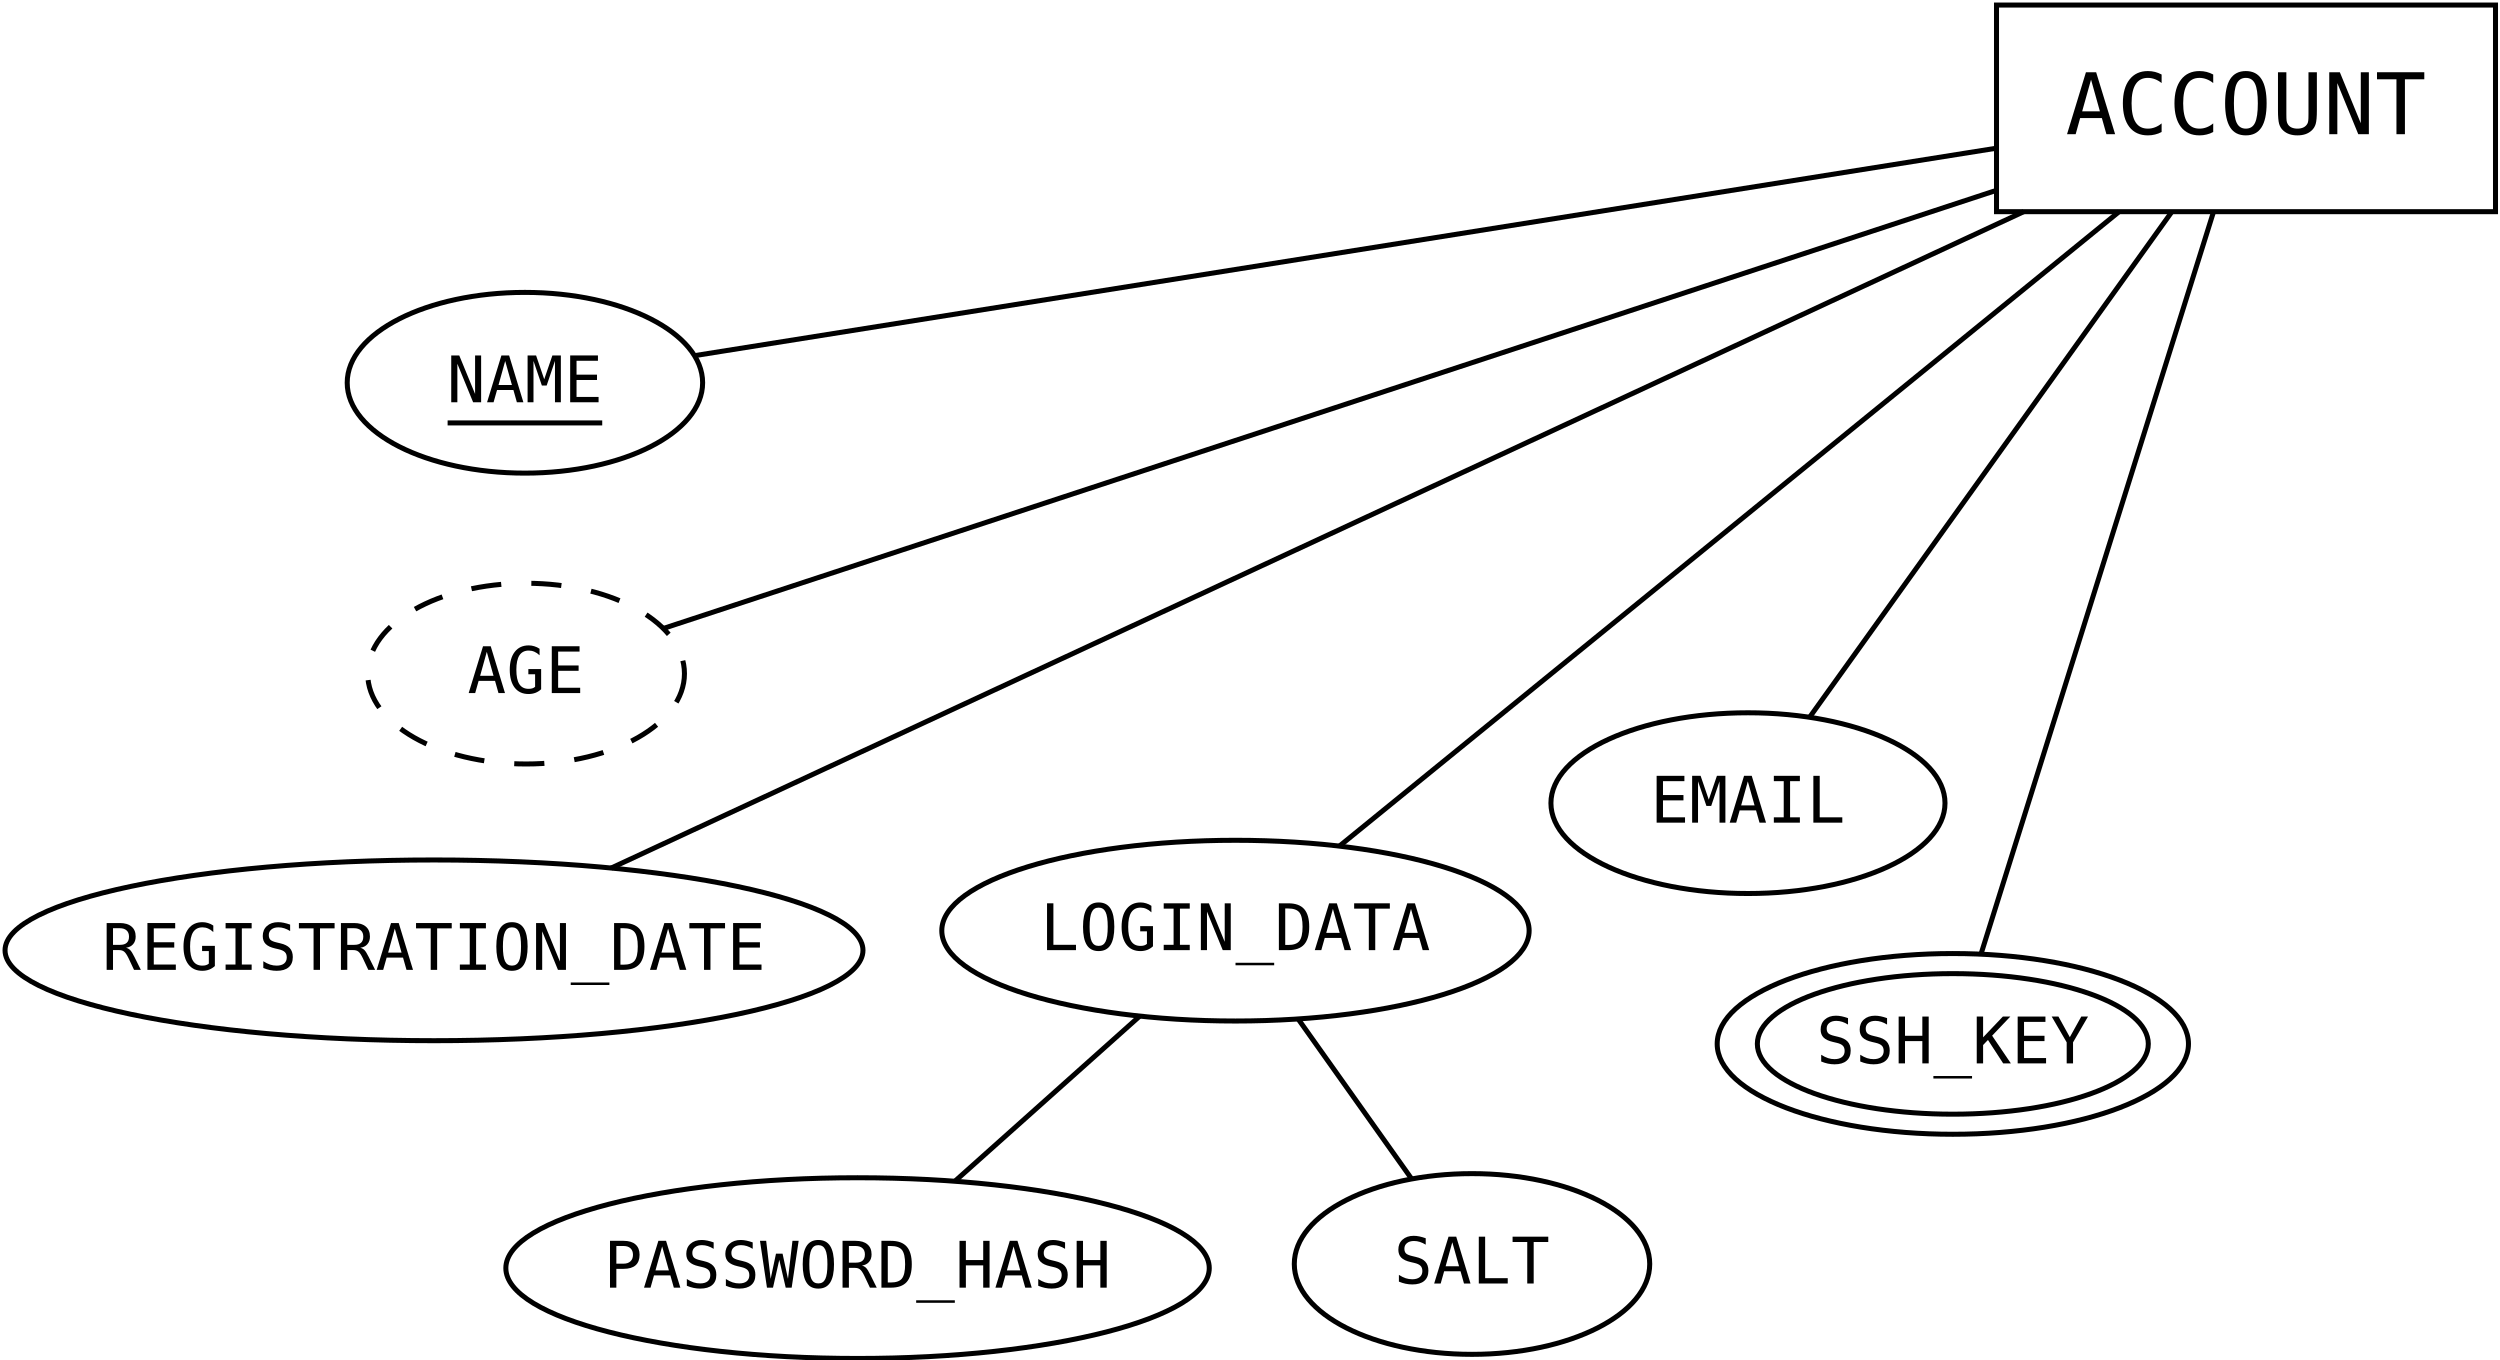 <?xml version="1.0" encoding="UTF-8"?>
<svg xmlns="http://www.w3.org/2000/svg" xmlns:xlink="http://www.w3.org/1999/xlink" width="498pt" height="271pt" viewBox="0 0 498 271" version="1.1">
<defs>
<g>
<symbol overflow="visible" id="glyph0-0">
<path style="stroke:none;" d="M 0.859 3 L 0.859 -11.938 L 9.328 -11.938 L 9.328 3 Z M 1.812 2.047 L 8.391 2.047 L 8.391 -10.984 L 1.812 -10.984 Z M 1.812 2.047 "/>
</symbol>
<symbol overflow="visible" id="glyph0-1">
<path style="stroke:none;" d="M 5.094 -10.875 L 3.328 -4.562 L 6.859 -4.562 Z M 4.078 -12.344 L 6.109 -12.344 L 9.891 0 L 8.156 0 L 7.25 -3.219 L 2.922 -3.219 L 2.031 0 L 0.312 0 Z M 4.078 -12.344 "/>
</symbol>
<symbol overflow="visible" id="glyph0-2">
<path style="stroke:none;" d="M 8.875 -0.438 C 8.445 -0.207 8.008 -0.039 7.562 0.062 C 7.113 0.176 6.641 0.234 6.141 0.234 C 4.555 0.234 3.328 -0.32 2.453 -1.438 C 1.586 -2.562 1.156 -4.133 1.156 -6.156 C 1.156 -8.176 1.594 -9.75 2.469 -10.875 C 3.344 -12.008 4.566 -12.578 6.141 -12.578 C 6.641 -12.578 7.113 -12.52 7.562 -12.406 C 8.008 -12.289 8.445 -12.117 8.875 -11.891 L 8.875 -10.188 C 8.469 -10.52 8.031 -10.773 7.562 -10.953 C 7.094 -11.129 6.617 -11.219 6.141 -11.219 C 5.055 -11.219 4.242 -10.797 3.703 -9.953 C 3.16 -9.117 2.891 -7.852 2.891 -6.156 C 2.891 -4.469 3.16 -3.203 3.703 -2.359 C 4.242 -1.523 5.055 -1.109 6.141 -1.109 C 6.629 -1.109 7.102 -1.195 7.562 -1.375 C 8.031 -1.551 8.469 -1.812 8.875 -2.156 Z M 8.875 -0.438 "/>
</symbol>
<symbol overflow="visible" id="glyph0-3">
<path style="stroke:none;" d="M 7.484 -6.156 C 7.484 -7.969 7.297 -9.266 6.922 -10.047 C 6.555 -10.828 5.945 -11.219 5.094 -11.219 C 4.25 -11.219 3.641 -10.828 3.266 -10.047 C 2.898 -9.266 2.719 -7.969 2.719 -6.156 C 2.719 -4.352 2.898 -3.062 3.266 -2.281 C 3.641 -1.5 4.25 -1.109 5.094 -1.109 C 5.945 -1.109 6.555 -1.492 6.922 -2.266 C 7.297 -3.047 7.484 -4.344 7.484 -6.156 Z M 9.234 -6.156 C 9.234 -4.008 8.891 -2.406 8.203 -1.344 C 7.523 -0.289 6.488 0.234 5.094 0.234 C 3.695 0.234 2.66 -0.289 1.984 -1.344 C 1.305 -2.395 0.969 -4 0.969 -6.156 C 0.969 -8.312 1.305 -9.922 1.984 -10.984 C 2.672 -12.047 3.707 -12.578 5.094 -12.578 C 6.488 -12.578 7.523 -12.047 8.203 -10.984 C 8.891 -9.922 9.234 -8.312 9.234 -6.156 Z M 9.234 -6.156 "/>
</symbol>
<symbol overflow="visible" id="glyph0-4">
<path style="stroke:none;" d="M 1.219 -4.734 L 1.219 -12.344 L 2.891 -12.344 L 2.891 -3.984 C 2.891 -3.379 2.906 -2.945 2.938 -2.688 C 2.977 -2.438 3.039 -2.238 3.125 -2.094 C 3.289 -1.77 3.539 -1.523 3.875 -1.359 C 4.219 -1.191 4.625 -1.109 5.094 -1.109 C 5.57 -1.109 5.977 -1.191 6.312 -1.359 C 6.645 -1.523 6.898 -1.77 7.078 -2.094 C 7.16 -2.238 7.219 -2.438 7.25 -2.688 C 7.281 -2.938 7.297 -3.363 7.297 -3.969 L 7.297 -12.344 L 8.969 -12.344 L 8.969 -4.734 C 8.969 -3.473 8.891 -2.578 8.734 -2.047 C 8.578 -1.516 8.305 -1.078 7.922 -0.734 C 7.555 -0.398 7.141 -0.156 6.672 0 C 6.203 0.156 5.676 0.234 5.094 0.234 C 4.508 0.234 3.984 0.156 3.516 0 C 3.047 -0.156 2.629 -0.398 2.266 -0.734 C 1.891 -1.066 1.617 -1.504 1.453 -2.047 C 1.297 -2.598 1.219 -3.492 1.219 -4.734 Z M 1.219 -4.734 "/>
</symbol>
<symbol overflow="visible" id="glyph0-5">
<path style="stroke:none;" d="M 1.156 -12.344 L 3.266 -12.344 L 7.438 -2.188 L 7.438 -12.344 L 9.047 -12.344 L 9.047 0 L 6.938 0 L 2.766 -10.172 L 2.766 0 L 1.156 0 Z M 1.156 -12.344 "/>
</symbol>
<symbol overflow="visible" id="glyph0-6">
<path style="stroke:none;" d="M 0.391 -12.344 L 9.812 -12.344 L 9.812 -10.938 L 5.953 -10.938 L 5.953 0 L 4.266 0 L 4.266 -10.938 L 0.391 -10.938 Z M 0.391 -12.344 "/>
</symbol>
<symbol overflow="visible" id="glyph1-0">
<path style="stroke:none;" d="M 0.656 2.266 L 0.656 -9.016 L 7.047 -9.016 L 7.047 2.266 Z M 1.375 1.547 L 6.344 1.547 L 6.344 -8.297 L 1.375 -8.297 Z M 1.375 1.547 "/>
</symbol>
<symbol overflow="visible" id="glyph1-1">
<path style="stroke:none;" d="M 1.344 -9.328 L 2.609 -9.328 L 2.609 -1.062 L 7.109 -1.062 L 7.109 0 L 1.344 0 Z M 1.344 -9.328 "/>
</symbol>
<symbol overflow="visible" id="glyph1-2">
<path style="stroke:none;" d="M 5.656 -4.656 C 5.656 -6.02 5.516 -6.992 5.234 -7.578 C 4.953 -8.172 4.488 -8.469 3.844 -8.469 C 3.207 -8.469 2.75 -8.172 2.469 -7.578 C 2.188 -6.992 2.047 -6.02 2.047 -4.656 C 2.047 -3.289 2.188 -2.312 2.469 -1.719 C 2.75 -1.133 3.207 -0.844 3.844 -0.844 C 4.488 -0.844 4.953 -1.133 5.234 -1.719 C 5.516 -2.301 5.656 -3.281 5.656 -4.656 Z M 6.969 -4.656 C 6.969 -3.031 6.711 -1.816 6.203 -1.016 C 5.691 -0.211 4.906 0.188 3.844 0.188 C 2.789 0.188 2.008 -0.207 1.5 -1 C 0.988 -1.801 0.734 -3.02 0.734 -4.656 C 0.734 -6.281 0.988 -7.492 1.5 -8.297 C 2.02 -9.098 2.801 -9.5 3.844 -9.5 C 4.906 -9.5 5.691 -9.098 6.203 -8.297 C 6.711 -7.492 6.969 -6.281 6.969 -4.656 Z M 6.969 -4.656 "/>
</symbol>
<symbol overflow="visible" id="glyph1-3">
<path style="stroke:none;" d="M 6.891 -0.766 C 6.555 -0.453 6.176 -0.211 5.75 -0.047 C 5.332 0.109 4.879 0.188 4.391 0.188 C 3.203 0.188 2.281 -0.234 1.625 -1.078 C 0.969 -1.93 0.641 -3.125 0.641 -4.656 C 0.641 -6.176 0.973 -7.363 1.641 -8.219 C 2.305 -9.07 3.234 -9.5 4.422 -9.5 C 4.805 -9.5 5.176 -9.441 5.531 -9.328 C 5.895 -9.223 6.242 -9.055 6.578 -8.828 L 6.578 -7.531 C 6.242 -7.852 5.898 -8.086 5.547 -8.234 C 5.191 -8.391 4.816 -8.469 4.422 -8.469 C 3.598 -8.469 2.977 -8.148 2.562 -7.516 C 2.156 -6.879 1.953 -5.926 1.953 -4.656 C 1.953 -3.363 2.148 -2.406 2.547 -1.781 C 2.953 -1.156 3.566 -0.844 4.391 -0.844 C 4.672 -0.844 4.914 -0.875 5.125 -0.938 C 5.332 -1 5.52 -1.102 5.688 -1.25 L 5.688 -3.75 L 4.344 -3.75 L 4.344 -4.781 L 6.891 -4.781 Z M 6.891 -0.766 "/>
</symbol>
<symbol overflow="visible" id="glyph1-4">
<path style="stroke:none;" d="M 1.25 -9.328 L 6.438 -9.328 L 6.438 -8.266 L 4.484 -8.266 L 4.484 -1.062 L 6.438 -1.062 L 6.438 0 L 1.25 0 L 1.25 -1.062 L 3.219 -1.062 L 3.219 -8.266 L 1.25 -8.266 Z M 1.25 -9.328 "/>
</symbol>
<symbol overflow="visible" id="glyph1-5">
<path style="stroke:none;" d="M 0.875 -9.328 L 2.469 -9.328 L 5.625 -1.656 L 5.625 -9.328 L 6.828 -9.328 L 6.828 0 L 5.234 0 L 2.094 -7.672 L 2.094 0 L 0.875 0 Z M 0.875 -9.328 "/>
</symbol>
<symbol overflow="visible" id="glyph1-6">
<path style="stroke:none;" d="M 7.703 2.516 L 7.703 3.016 L 0 3.016 L 0 2.516 Z M 7.703 2.516 "/>
</symbol>
<symbol overflow="visible" id="glyph1-7">
<path style="stroke:none;" d="M 2.719 -1.031 C 3.781 -1.031 4.52 -1.289 4.938 -1.812 C 5.363 -2.344 5.578 -3.289 5.578 -4.656 C 5.578 -6.031 5.367 -6.977 4.953 -7.5 C 4.535 -8.031 3.789 -8.297 2.719 -8.297 L 2.125 -8.297 L 2.125 -1.031 Z M 2.75 -9.328 C 4.176 -9.328 5.223 -8.945 5.891 -8.188 C 6.566 -7.426 6.906 -6.25 6.906 -4.656 C 6.906 -3.062 6.566 -1.883 5.891 -1.125 C 5.223 -0.375 4.176 0 2.75 0 L 0.859 0 L 0.859 -9.328 Z M 2.75 -9.328 "/>
</symbol>
<symbol overflow="visible" id="glyph1-8">
<path style="stroke:none;" d="M 3.844 -8.219 L 2.516 -3.438 L 5.188 -3.438 Z M 3.094 -9.328 L 4.625 -9.328 L 7.469 0 L 6.172 0 L 5.484 -2.438 L 2.219 -2.438 L 1.531 0 L 0.234 0 Z M 3.094 -9.328 "/>
</symbol>
<symbol overflow="visible" id="glyph1-9">
<path style="stroke:none;" d="M 0.297 -9.328 L 7.406 -9.328 L 7.406 -8.266 L 4.5 -8.266 L 4.5 0 L 3.219 0 L 3.219 -8.266 L 0.297 -8.266 Z M 0.297 -9.328 "/>
</symbol>
<symbol overflow="visible" id="glyph1-10">
<path style="stroke:none;" d="M 1.234 -9.328 L 6.766 -9.328 L 6.766 -8.266 L 2.5 -8.266 L 2.5 -5.5 L 6.578 -5.5 L 6.578 -4.438 L 2.5 -4.438 L 2.5 -1.062 L 6.891 -1.062 L 6.891 0 L 1.234 0 Z M 1.234 -9.328 "/>
</symbol>
<symbol overflow="visible" id="glyph1-11">
<path style="stroke:none;" d="M 0.531 -9.328 L 2.219 -9.328 L 3.844 -4.578 L 5.469 -9.328 L 7.156 -9.328 L 7.156 0 L 5.984 0 L 5.984 -8.234 L 4.328 -3.328 L 3.375 -3.328 L 1.703 -8.234 L 1.703 0 L 0.531 0 Z M 0.531 -9.328 "/>
</symbol>
<symbol overflow="visible" id="glyph1-12">
<path style="stroke:none;" d="M 4.75 -4.406 C 5.07 -4.32 5.348 -4.164 5.578 -3.938 C 5.805 -3.707 6.094 -3.242 6.438 -2.547 L 7.703 0 L 6.344 0 L 5.234 -2.359 C 4.91 -3.023 4.617 -3.453 4.359 -3.641 C 4.109 -3.836 3.781 -3.938 3.375 -3.938 L 2.156 -3.938 L 2.156 0 L 0.891 0 L 0.891 -9.328 L 3.5 -9.328 C 4.52 -9.328 5.301 -9.094 5.844 -8.625 C 6.395 -8.164 6.672 -7.5 6.672 -6.625 C 6.672 -6.008 6.5 -5.504 6.156 -5.109 C 5.82 -4.723 5.352 -4.488 4.75 -4.406 Z M 2.156 -8.297 L 2.156 -4.984 L 3.547 -4.984 C 4.148 -4.984 4.598 -5.117 4.891 -5.391 C 5.191 -5.66 5.344 -6.07 5.344 -6.625 C 5.344 -7.164 5.18 -7.578 4.859 -7.859 C 4.547 -8.148 4.094 -8.297 3.5 -8.297 Z M 2.156 -8.297 "/>
</symbol>
<symbol overflow="visible" id="glyph1-13">
<path style="stroke:none;" d="M 6.328 -9.016 L 6.328 -7.734 C 5.941 -7.973 5.555 -8.156 5.172 -8.281 C 4.785 -8.406 4.395 -8.469 4 -8.469 C 3.406 -8.469 2.938 -8.328 2.594 -8.047 C 2.25 -7.773 2.078 -7.406 2.078 -6.938 C 2.078 -6.52 2.188 -6.203 2.406 -5.984 C 2.633 -5.773 3.062 -5.598 3.688 -5.453 L 4.344 -5.297 C 5.219 -5.098 5.852 -4.781 6.25 -4.344 C 6.656 -3.906 6.859 -3.305 6.859 -2.547 C 6.859 -1.66 6.582 -0.984 6.031 -0.516 C 5.488 -0.047 4.691 0.188 3.641 0.188 C 3.203 0.188 2.758 0.141 2.312 0.047 C 1.875 -0.047 1.43 -0.188 0.984 -0.375 L 0.984 -1.719 C 1.461 -1.414 1.914 -1.191 2.344 -1.047 C 2.77 -0.91 3.203 -0.844 3.641 -0.844 C 4.273 -0.844 4.77 -0.984 5.125 -1.266 C 5.477 -1.555 5.656 -1.957 5.656 -2.469 C 5.656 -2.938 5.531 -3.289 5.281 -3.531 C 5.039 -3.781 4.617 -3.973 4.016 -4.109 L 3.344 -4.266 C 2.477 -4.461 1.848 -4.758 1.453 -5.156 C 1.066 -5.551 0.875 -6.078 0.875 -6.734 C 0.875 -7.566 1.148 -8.234 1.703 -8.734 C 2.266 -9.242 3.008 -9.5 3.938 -9.5 C 4.301 -9.5 4.68 -9.457 5.078 -9.375 C 5.473 -9.289 5.891 -9.172 6.328 -9.016 Z M 6.328 -9.016 "/>
</symbol>
<symbol overflow="visible" id="glyph1-14">
<path style="stroke:none;" d="M 0.859 -9.328 L 2.125 -9.328 L 2.125 -5.5 L 5.578 -5.5 L 5.578 -9.328 L 6.844 -9.328 L 6.844 0 L 5.578 0 L 5.578 -4.438 L 2.125 -4.438 L 2.125 0 L 0.859 0 Z M 0.859 -9.328 "/>
</symbol>
<symbol overflow="visible" id="glyph1-15">
<path style="stroke:none;" d="M 0.859 -9.328 L 2.125 -9.328 L 2.125 -5.188 L 6.062 -9.328 L 7.547 -9.328 L 3.922 -5.516 L 7.656 0 L 6.125 0 L 3.094 -4.672 L 2.125 -3.656 L 2.125 0 L 0.859 0 Z M 0.859 -9.328 "/>
</symbol>
<symbol overflow="visible" id="glyph1-16">
<path style="stroke:none;" d="M 0.234 -9.328 L 1.578 -9.328 L 3.844 -5.219 L 6.125 -9.328 L 7.469 -9.328 L 4.484 -4.188 L 4.484 0 L 3.219 0 L 3.219 -4.188 Z M 0.234 -9.328 "/>
</symbol>
<symbol overflow="visible" id="glyph1-17">
<path style="stroke:none;" d="M 2.5 -8.297 L 2.5 -4.781 L 3.953 -4.781 C 4.535 -4.781 4.988 -4.938 5.312 -5.25 C 5.645 -5.562 5.812 -5.992 5.812 -6.547 C 5.812 -7.098 5.648 -7.523 5.328 -7.828 C 5.004 -8.141 4.547 -8.297 3.953 -8.297 Z M 1.234 -9.328 L 3.953 -9.328 C 4.992 -9.328 5.781 -9.086 6.312 -8.609 C 6.852 -8.141 7.125 -7.453 7.125 -6.547 C 7.125 -5.617 6.859 -4.922 6.328 -4.453 C 5.797 -3.984 5.004 -3.75 3.953 -3.75 L 2.5 -3.75 L 2.5 0 L 1.234 0 Z M 1.234 -9.328 "/>
</symbol>
<symbol overflow="visible" id="glyph1-18">
<path style="stroke:none;" d="M 0 -9.328 L 1.234 -9.328 L 2.125 -1.75 L 3.188 -6.766 L 4.5 -6.766 L 5.578 -1.75 L 6.469 -9.328 L 7.703 -9.328 L 6.312 0 L 5.125 0 L 3.844 -5.547 L 2.594 0 L 1.391 0 Z M 0 -9.328 "/>
</symbol>
</g>
</defs>
<g id="surface138481">
<rect x="0" y="0" width="498" height="271" style="fill:rgb(100%,100%,100%);fill-opacity:1;stroke:none;"/>
<path style="fill-rule:evenodd;fill:rgb(100%,100%,100%);fill-opacity:1;stroke-width:0.05;stroke-linecap:butt;stroke-linejoin:miter;stroke:rgb(0%,0%,0%);stroke-opacity:1;stroke-miterlimit:10;" d="M -8.82 0.077 L -3.85 0.077 L -3.85 2.135 L -8.82 2.135 Z M -8.82 0.077 " transform="matrix(20,0,0,20,574.104,-0.534)"/>
<g style="fill:rgb(0%,0%,0%);fill-opacity:1;">
  <use xlink:href="#glyph0-1" x="411.441" y="26.733"/>
  <use xlink:href="#glyph0-2" x="421.719" y="26.733"/>
  <use xlink:href="#glyph0-2" x="431.997" y="26.733"/>
  <use xlink:href="#glyph0-3" x="442.275" y="26.733"/>
  <use xlink:href="#glyph0-4" x="452.553" y="26.733"/>
  <use xlink:href="#glyph0-5" x="462.83" y="26.733"/>
  <use xlink:href="#glyph0-6" x="473.108" y="26.733"/>
</g>
<path style="fill-rule:evenodd;fill:rgb(100%,100%,100%);fill-opacity:1;stroke-width:0.05;stroke-linecap:butt;stroke-linejoin:miter;stroke:rgb(0%,0%,0%);stroke-opacity:1;stroke-miterlimit:10;" d="M -13.475 9.296 C -13.475 9.793 -14.784 10.196 -16.4 10.196 C -18.015 10.196 -19.325 9.793 -19.325 9.296 C -19.325 8.799 -18.015 8.396 -16.4 8.396 C -14.784 8.396 -13.475 8.799 -13.475 9.296 " transform="matrix(20,0,0,20,574.104,-0.534)"/>
<g style="fill:rgb(0%,0%,0%);fill-opacity:1;">
  <use xlink:href="#glyph1-1" x="207.227" y="189.268"/>
  <use xlink:href="#glyph1-2" x="215.004" y="189.268"/>
  <use xlink:href="#glyph1-3" x="222.782" y="189.268"/>
  <use xlink:href="#glyph1-4" x="230.56" y="189.268"/>
  <use xlink:href="#glyph1-5" x="238.338" y="189.268"/>
  <use xlink:href="#glyph1-6" x="246.115" y="189.268"/>
  <use xlink:href="#glyph1-7" x="253.893" y="189.268"/>
  <use xlink:href="#glyph1-8" x="261.671" y="189.268"/>
  <use xlink:href="#glyph1-9" x="269.449" y="189.268"/>
  <use xlink:href="#glyph1-8" x="277.227" y="189.268"/>
</g>
<path style="fill:none;stroke-width:0.05;stroke-linecap:butt;stroke-linejoin:miter;stroke:rgb(0%,0%,0%);stroke-opacity:1;stroke-miterlimit:10;" d="M -7.599 2.135 L -15.365 8.454 " transform="matrix(20,0,0,20,574.104,-0.534)"/>
<path style="fill-rule:evenodd;fill:rgb(100%,100%,100%);fill-opacity:1;stroke-width:0.05;stroke-linecap:butt;stroke-linejoin:miter;stroke:rgb(0%,0%,0%);stroke-opacity:1;stroke-miterlimit:10;" d="M -9.333 8.026 C -9.333 8.523 -10.211 8.926 -11.295 8.926 C -12.379 8.926 -13.258 8.523 -13.258 8.026 C -13.258 7.529 -12.379 7.126 -11.295 7.126 C -10.211 7.126 -9.333 7.529 -9.333 8.026 " transform="matrix(20,0,0,20,574.104,-0.534)"/>
<g style="fill:rgb(0%,0%,0%);fill-opacity:1;">
  <use xlink:href="#glyph1-10" x="328.766" y="163.873"/>
  <use xlink:href="#glyph1-11" x="336.543" y="163.873"/>
  <use xlink:href="#glyph1-8" x="344.321" y="163.873"/>
  <use xlink:href="#glyph1-4" x="352.099" y="163.873"/>
  <use xlink:href="#glyph1-1" x="359.877" y="163.873"/>
</g>
<path style="fill:none;stroke-width:0.05;stroke-linecap:butt;stroke-linejoin:miter;stroke:rgb(0%,0%,0%);stroke-opacity:1;stroke-miterlimit:10;" d="M -7.073 2.135 L -10.682 7.171 " transform="matrix(20,0,0,20,574.104,-0.534)"/>
<path style="fill-rule:evenodd;fill:rgb(100%,100%,100%);fill-opacity:1;stroke-width:0.05;stroke-linecap:butt;stroke-linejoin:miter;stroke:rgb(0%,0%,0%);stroke-opacity:1;stroke-miterlimit:10;" d="M -20.11 9.492 C -20.11 9.989 -22.023 10.392 -24.383 10.392 C -26.742 10.392 -28.655 9.989 -28.655 9.492 C -28.655 8.995 -26.742 8.592 -24.383 8.592 C -22.023 8.592 -20.11 8.995 -20.11 9.492 " transform="matrix(20,0,0,20,574.104,-0.534)"/>
<g style="fill:rgb(0%,0%,0%);fill-opacity:1;">
  <use xlink:href="#glyph1-12" x="20.355" y="193.197"/>
  <use xlink:href="#glyph1-10" x="28.133" y="193.197"/>
  <use xlink:href="#glyph1-3" x="35.911" y="193.197"/>
  <use xlink:href="#glyph1-4" x="43.689" y="193.197"/>
  <use xlink:href="#glyph1-13" x="51.467" y="193.197"/>
  <use xlink:href="#glyph1-9" x="59.244" y="193.197"/>
  <use xlink:href="#glyph1-12" x="67.022" y="193.197"/>
  <use xlink:href="#glyph1-8" x="74.8" y="193.197"/>
  <use xlink:href="#glyph1-9" x="82.578" y="193.197"/>
  <use xlink:href="#glyph1-4" x="90.355" y="193.197"/>
  <use xlink:href="#glyph1-2" x="98.133" y="193.197"/>
  <use xlink:href="#glyph1-5" x="105.911" y="193.197"/>
  <use xlink:href="#glyph1-6" x="113.689" y="193.197"/>
  <use xlink:href="#glyph1-7" x="121.467" y="193.197"/>
  <use xlink:href="#glyph1-8" x="129.244" y="193.197"/>
  <use xlink:href="#glyph1-9" x="137.022" y="193.197"/>
  <use xlink:href="#glyph1-10" x="144.8" y="193.197"/>
</g>
<path style="fill:none;stroke-width:0.05;stroke-linecap:butt;stroke-linejoin:miter;stroke:rgb(0%,0%,0%);stroke-opacity:1;stroke-miterlimit:10;" d="M -8.549 2.135 L -22.619 8.673 " transform="matrix(20,0,0,20,574.104,-0.534)"/>
<path style="fill-rule:evenodd;fill:rgb(100%,100%,100%);fill-opacity:1;stroke-width:0.05;stroke-linecap:butt;stroke-linejoin:miter;stroke:rgb(0%,0%,0%);stroke-opacity:1;stroke-dasharray:0.3,0.3;stroke-miterlimit:10;" d="M -21.888 6.736 C -21.888 7.233 -22.595 7.636 -23.466 7.636 C -24.337 7.636 -25.043 7.233 -25.043 6.736 C -25.043 6.238 -24.337 5.836 -23.466 5.836 C -22.595 5.836 -21.888 6.238 -21.888 6.736 " transform="matrix(20,0,0,20,574.104,-0.534)"/>
<g style="fill:rgb(0%,0%,0%);fill-opacity:1;">
  <use xlink:href="#glyph1-8" x="93.125" y="138.061"/>
  <use xlink:href="#glyph1-3" x="100.903" y="138.061"/>
  <use xlink:href="#glyph1-10" x="108.681" y="138.061"/>
</g>
<path style="fill:none;stroke-width:0.05;stroke-linecap:butt;stroke-linejoin:miter;stroke:rgb(0%,0%,0%);stroke-opacity:1;stroke-miterlimit:10;" d="M -8.82 1.922 L -22.101 6.287 " transform="matrix(20,0,0,20,574.104,-0.534)"/>
<path style="fill-rule:evenodd;fill:rgb(100%,100%,100%);fill-opacity:1;stroke-width:0.05;stroke-linecap:butt;stroke-linejoin:miter;stroke:rgb(0%,0%,0%);stroke-opacity:1;stroke-miterlimit:10;" d="M -6.908 10.424 C -6.908 10.921 -7.959 11.324 -9.255 11.324 C -10.551 11.324 -11.602 10.921 -11.602 10.424 C -11.602 9.927 -10.551 9.524 -9.255 9.524 C -7.959 9.524 -6.908 9.927 -6.908 10.424 " transform="matrix(20,0,0,20,574.104,-0.534)"/>
<path style="fill:none;stroke-width:0.05;stroke-linecap:butt;stroke-linejoin:miter;stroke:rgb(0%,0%,0%);stroke-opacity:1;stroke-miterlimit:10;" d="M -7.308 10.424 C -7.308 10.81 -8.179 11.124 -9.255 11.124 C -10.331 11.124 -11.202 10.81 -11.202 10.424 C -11.202 10.037 -10.331 9.724 -9.255 9.724 C -8.179 9.724 -7.308 10.037 -7.308 10.424 " transform="matrix(20,0,0,20,574.104,-0.534)"/>
<g style="fill:rgb(0%,0%,0%);fill-opacity:1;">
  <use xlink:href="#glyph1-13" x="361.797" y="211.826"/>
  <use xlink:href="#glyph1-13" x="369.575" y="211.826"/>
  <use xlink:href="#glyph1-14" x="377.352" y="211.826"/>
  <use xlink:href="#glyph1-6" x="385.13" y="211.826"/>
  <use xlink:href="#glyph1-15" x="392.908" y="211.826"/>
  <use xlink:href="#glyph1-10" x="400.686" y="211.826"/>
  <use xlink:href="#glyph1-16" x="408.464" y="211.826"/>
</g>
<path style="fill:none;stroke-width:0.05;stroke-linecap:butt;stroke-linejoin:miter;stroke:rgb(0%,0%,0%);stroke-opacity:1;stroke-miterlimit:10;" d="M -6.658 2.135 L -8.975 9.531 " transform="matrix(20,0,0,20,574.104,-0.534)"/>
<path style="fill-rule:evenodd;fill:rgb(100%,100%,100%);fill-opacity:1;stroke-width:0.05;stroke-linecap:butt;stroke-linejoin:miter;stroke:rgb(0%,0%,0%);stroke-opacity:1;stroke-miterlimit:10;" d="M -16.661 12.657 C -16.661 13.154 -18.23 13.557 -20.164 13.557 C -22.098 13.557 -23.667 13.154 -23.667 12.657 C -23.667 12.16 -22.098 11.757 -20.164 11.757 C -18.23 11.757 -16.661 12.16 -16.661 12.657 " transform="matrix(20,0,0,20,574.104,-0.534)"/>
<g style="fill:rgb(0%,0%,0%);fill-opacity:1;">
  <use xlink:href="#glyph1-17" x="120.277" y="256.502"/>
  <use xlink:href="#glyph1-8" x="128.055" y="256.502"/>
  <use xlink:href="#glyph1-13" x="135.833" y="256.502"/>
  <use xlink:href="#glyph1-13" x="143.611" y="256.502"/>
  <use xlink:href="#glyph1-18" x="151.388" y="256.502"/>
  <use xlink:href="#glyph1-2" x="159.166" y="256.502"/>
  <use xlink:href="#glyph1-12" x="166.944" y="256.502"/>
  <use xlink:href="#glyph1-7" x="174.722" y="256.502"/>
  <use xlink:href="#glyph1-6" x="182.5" y="256.502"/>
  <use xlink:href="#glyph1-14" x="190.277" y="256.502"/>
  <use xlink:href="#glyph1-8" x="198.055" y="256.502"/>
  <use xlink:href="#glyph1-13" x="205.833" y="256.502"/>
  <use xlink:href="#glyph1-14" x="213.611" y="256.502"/>
</g>
<path style="fill:none;stroke-width:0.05;stroke-linecap:butt;stroke-linejoin:miter;stroke:rgb(0%,0%,0%);stroke-opacity:1;stroke-miterlimit:10;" d="M -19.196 11.793 L -17.352 10.146 " transform="matrix(20,0,0,20,574.104,-0.534)"/>
<path style="fill:none;stroke-width:0.05;stroke-linecap:butt;stroke-linejoin:miter;stroke:rgb(0%,0%,0%);stroke-opacity:1;stroke-miterlimit:10;" d="M -14.645 11.769 L -15.776 10.175 " transform="matrix(20,0,0,20,574.104,-0.534)"/>
<path style="fill-rule:evenodd;fill:rgb(100%,100%,100%);fill-opacity:1;stroke-width:0.05;stroke-linecap:butt;stroke-linejoin:miter;stroke:rgb(0%,0%,0%);stroke-opacity:1;stroke-miterlimit:10;" d="M -12.274 12.616 C -12.274 13.113 -13.067 13.516 -14.044 13.516 C -15.022 13.516 -15.814 13.113 -15.814 12.616 C -15.814 12.119 -15.022 11.716 -14.044 11.716 C -13.067 11.716 -12.274 12.119 -12.274 12.616 " transform="matrix(20,0,0,20,574.104,-0.534)"/>
<g style="fill:rgb(0%,0%,0%);fill-opacity:1;">
  <use xlink:href="#glyph1-13" x="277.676" y="255.674"/>
  <use xlink:href="#glyph1-8" x="285.454" y="255.674"/>
  <use xlink:href="#glyph1-1" x="293.231" y="255.674"/>
  <use xlink:href="#glyph1-9" x="301.009" y="255.674"/>
</g>
<path style="fill-rule:evenodd;fill:rgb(100%,100%,100%);fill-opacity:1;stroke-width:0.05;stroke-linecap:butt;stroke-linejoin:miter;stroke:rgb(0%,0%,0%);stroke-opacity:1;stroke-miterlimit:10;" d="M -21.707 3.839 C -21.707 4.336 -22.5 4.739 -23.477 4.739 C -24.455 4.739 -25.247 4.336 -25.247 3.839 C -25.247 3.342 -24.455 2.939 -23.477 2.939 C -22.5 2.939 -21.707 3.342 -21.707 3.839 " transform="matrix(20,0,0,20,574.104,-0.534)"/>
<g style="fill:rgb(0%,0%,0%);fill-opacity:1;">
  <use xlink:href="#glyph1-5" x="89.012" y="80.131"/>
  <use xlink:href="#glyph1-8" x="96.789" y="80.131"/>
  <use xlink:href="#glyph1-11" x="104.567" y="80.131"/>
  <use xlink:href="#glyph1-10" x="112.345" y="80.131"/>
</g>
<path style="fill:none;stroke-width:0.05;stroke-linecap:butt;stroke-linejoin:miter;stroke:rgb(0%,0%,0%);stroke-opacity:1;stroke-miterlimit:10;" d="M -24.247 4.239 L -22.707 4.239 " transform="matrix(20,0,0,20,574.104,-0.534)"/>
<path style="fill:none;stroke-width:0.05;stroke-linecap:butt;stroke-linejoin:miter;stroke:rgb(0%,0%,0%);stroke-opacity:1;stroke-miterlimit:10;" d="M -8.817 1.502 L -21.788 3.569 " transform="matrix(20,0,0,20,574.104,-0.534)"/>
</g>
</svg>
